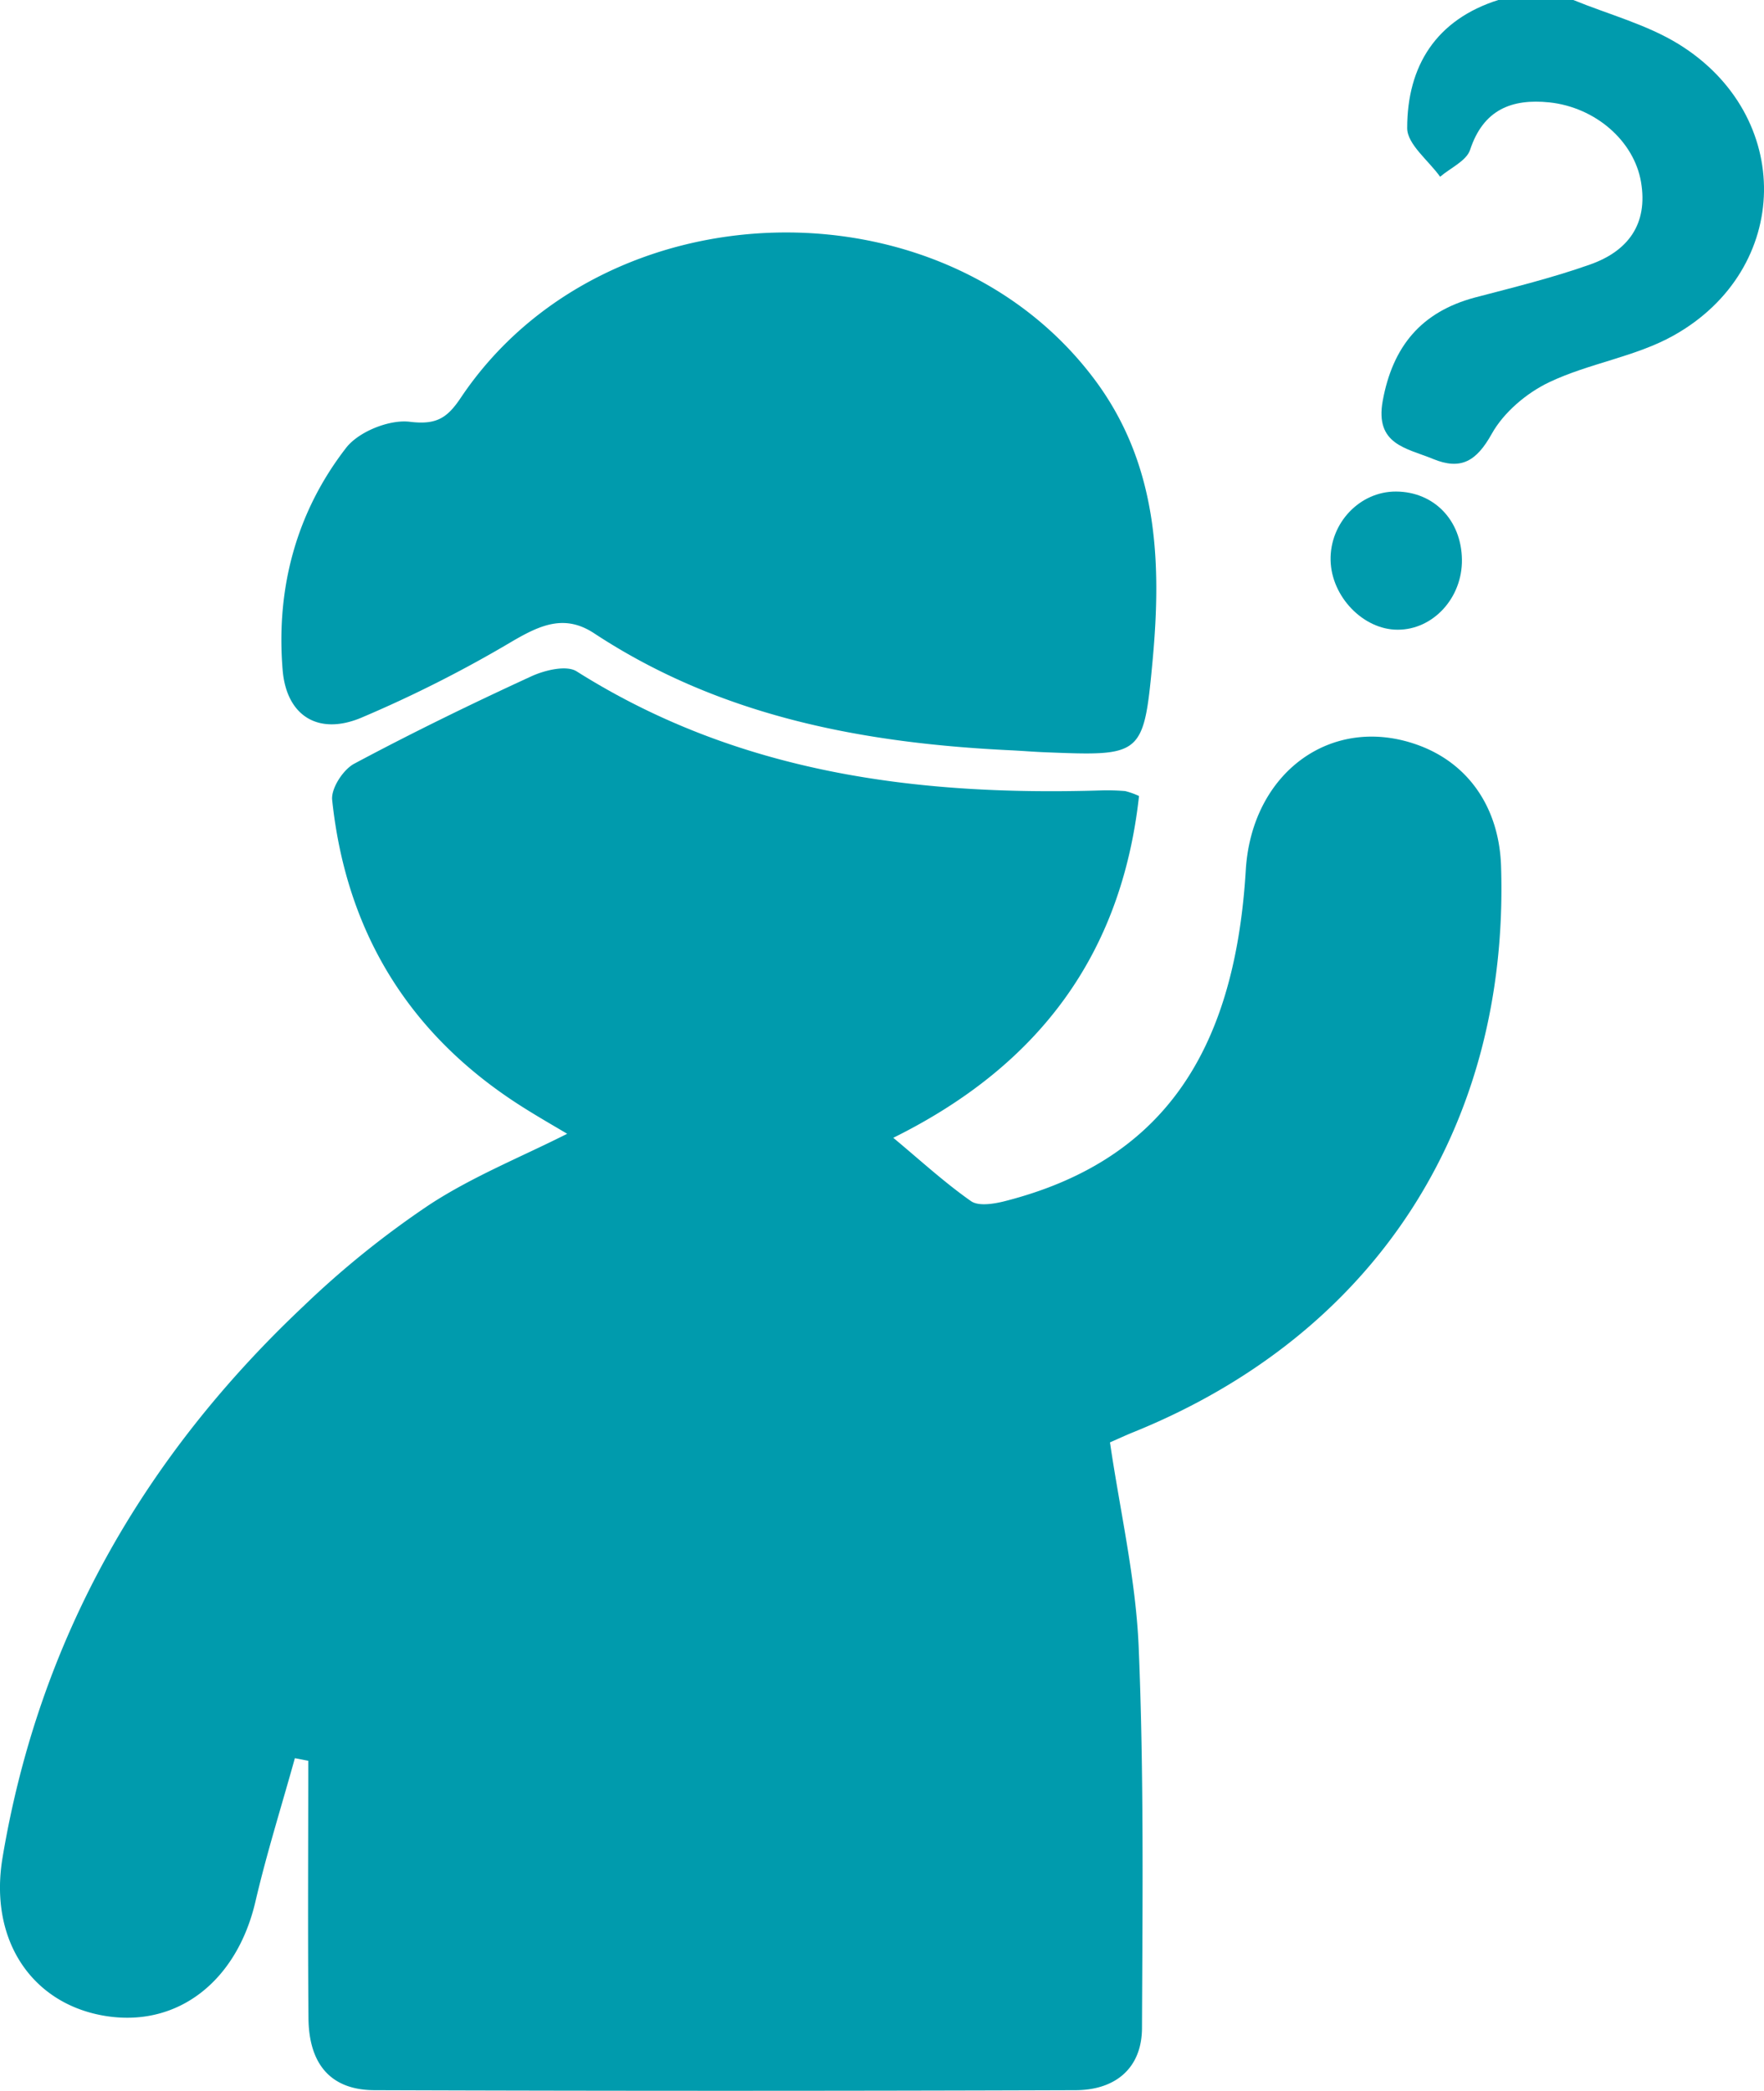 <svg xmlns="http://www.w3.org/2000/svg" viewBox="0 0 421.51 499.53"><defs><style>.cls-1{fill:#009bad;}</style></defs><title>Recurso 8</title><g id="Capa_2" data-name="Capa 2"><g id="Capa_1-2" data-name="Capa 1"><g id="B4hBjg"><path class="cls-1" d="M375.95,0c8.42,3.45,17.51,5.83,25.16,10.54,27.65,17.07,27.13,53.7-1.15,69.59-9.15,5.14-20.27,6.65-29.82,11.21-5.38,2.57-10.82,7.18-13.68,12.3-3.64,6.53-7.35,8.78-14.06,6-6.26-2.58-13.9-3.38-12-13.86,2.39-13.07,9.24-21.26,22-24.69C361.7,68.65,371,66.37,380,63.18s13.85-9.64,12.12-19.72c-1.68-9.81-10.9-17.83-21.91-19-9-.92-15.76,1.73-18.93,11.34-.87,2.64-4.69,4.31-7.16,6.43-2.76-3.88-7.88-7.76-7.87-11.63,0-14.84,6.9-25.93,21.89-30.64Z"/><path class="cls-1" d="M70.46,420.06c-3.17,11.42-6.74,22.74-9.43,34.28-4.4,18.86-18.35,29.91-35.43,27.37C8,479.09-2.75,463.91.61,443.81c8.71-52.1,33.65-95.68,71.88-131.72a220.26,220.26,0,0,1,30.16-24.29c10.29-6.72,21.92-11.39,32.88-16.92-2.4-1.44-6.56-3.81-10.6-6.36-27.07-17.09-42.22-41.72-45.56-73.41-.29-2.74,2.62-7.23,5.26-8.64,13.87-7.41,28-14.3,42.32-20.88,3.21-1.48,8.4-2.73,10.84-1.19,38.56,24.33,81.24,29.8,125.53,28.44a51.9,51.9,0,0,1,5.54.16,18.64,18.64,0,0,1,3.31,1.18C268,228,248.3,254.58,213.45,271.84c6.42,5.34,12.2,10.66,18.57,15.13,1.83,1.28,5.52.66,8.12,0,36.68-9.38,54.85-34.43,57.54-79.08,1.41-23.34,20.49-37.27,41-29.94,12.18,4.35,19.55,15,20,29,2,62.37-30.28,112-88,135.28-1.7.69-3.37,1.47-5.45,2.38,2.39,16.34,6.18,32.58,6.86,48.94,1.26,30.26.92,60.59.79,90.89,0,9.76-6.44,14.9-15.81,14.94q-83.76.29-167.52,0c-10.48,0-15.75-6.18-15.84-17.24-.18-20.49-.05-41-.05-61.46Z"/><path class="cls-1" d="M242,179.28c-35.5-1.66-69.7-8-100.07-28-7-4.59-12.82-1.95-19.4,1.87a300.39,300.39,0,0,1-36.28,18.36C76,175.76,68.45,171,67.54,160.1,65.93,140.69,70.72,122.46,82.7,107c3-3.88,10.36-6.83,15.23-6.23,6.38.78,8.94-.9,12.19-5.76C144,44.48,224.66,42,261.25,90.27c15.41,20.32,16.38,43.84,14.15,67.72-2.11,22.69-2.58,22.65-25.62,21.74C247.2,179.63,244.62,179.42,242,179.28Z"/><path class="cls-1" d="M349.33,133.68c.13,9.16-6.89,16.8-15.38,16.77-8.21,0-15.83-7.93-16-16.6-.2-8.91,7-16.46,15.63-16.41C342.62,117.48,349.2,124.25,349.33,133.68Z"/></g></g></g></svg>